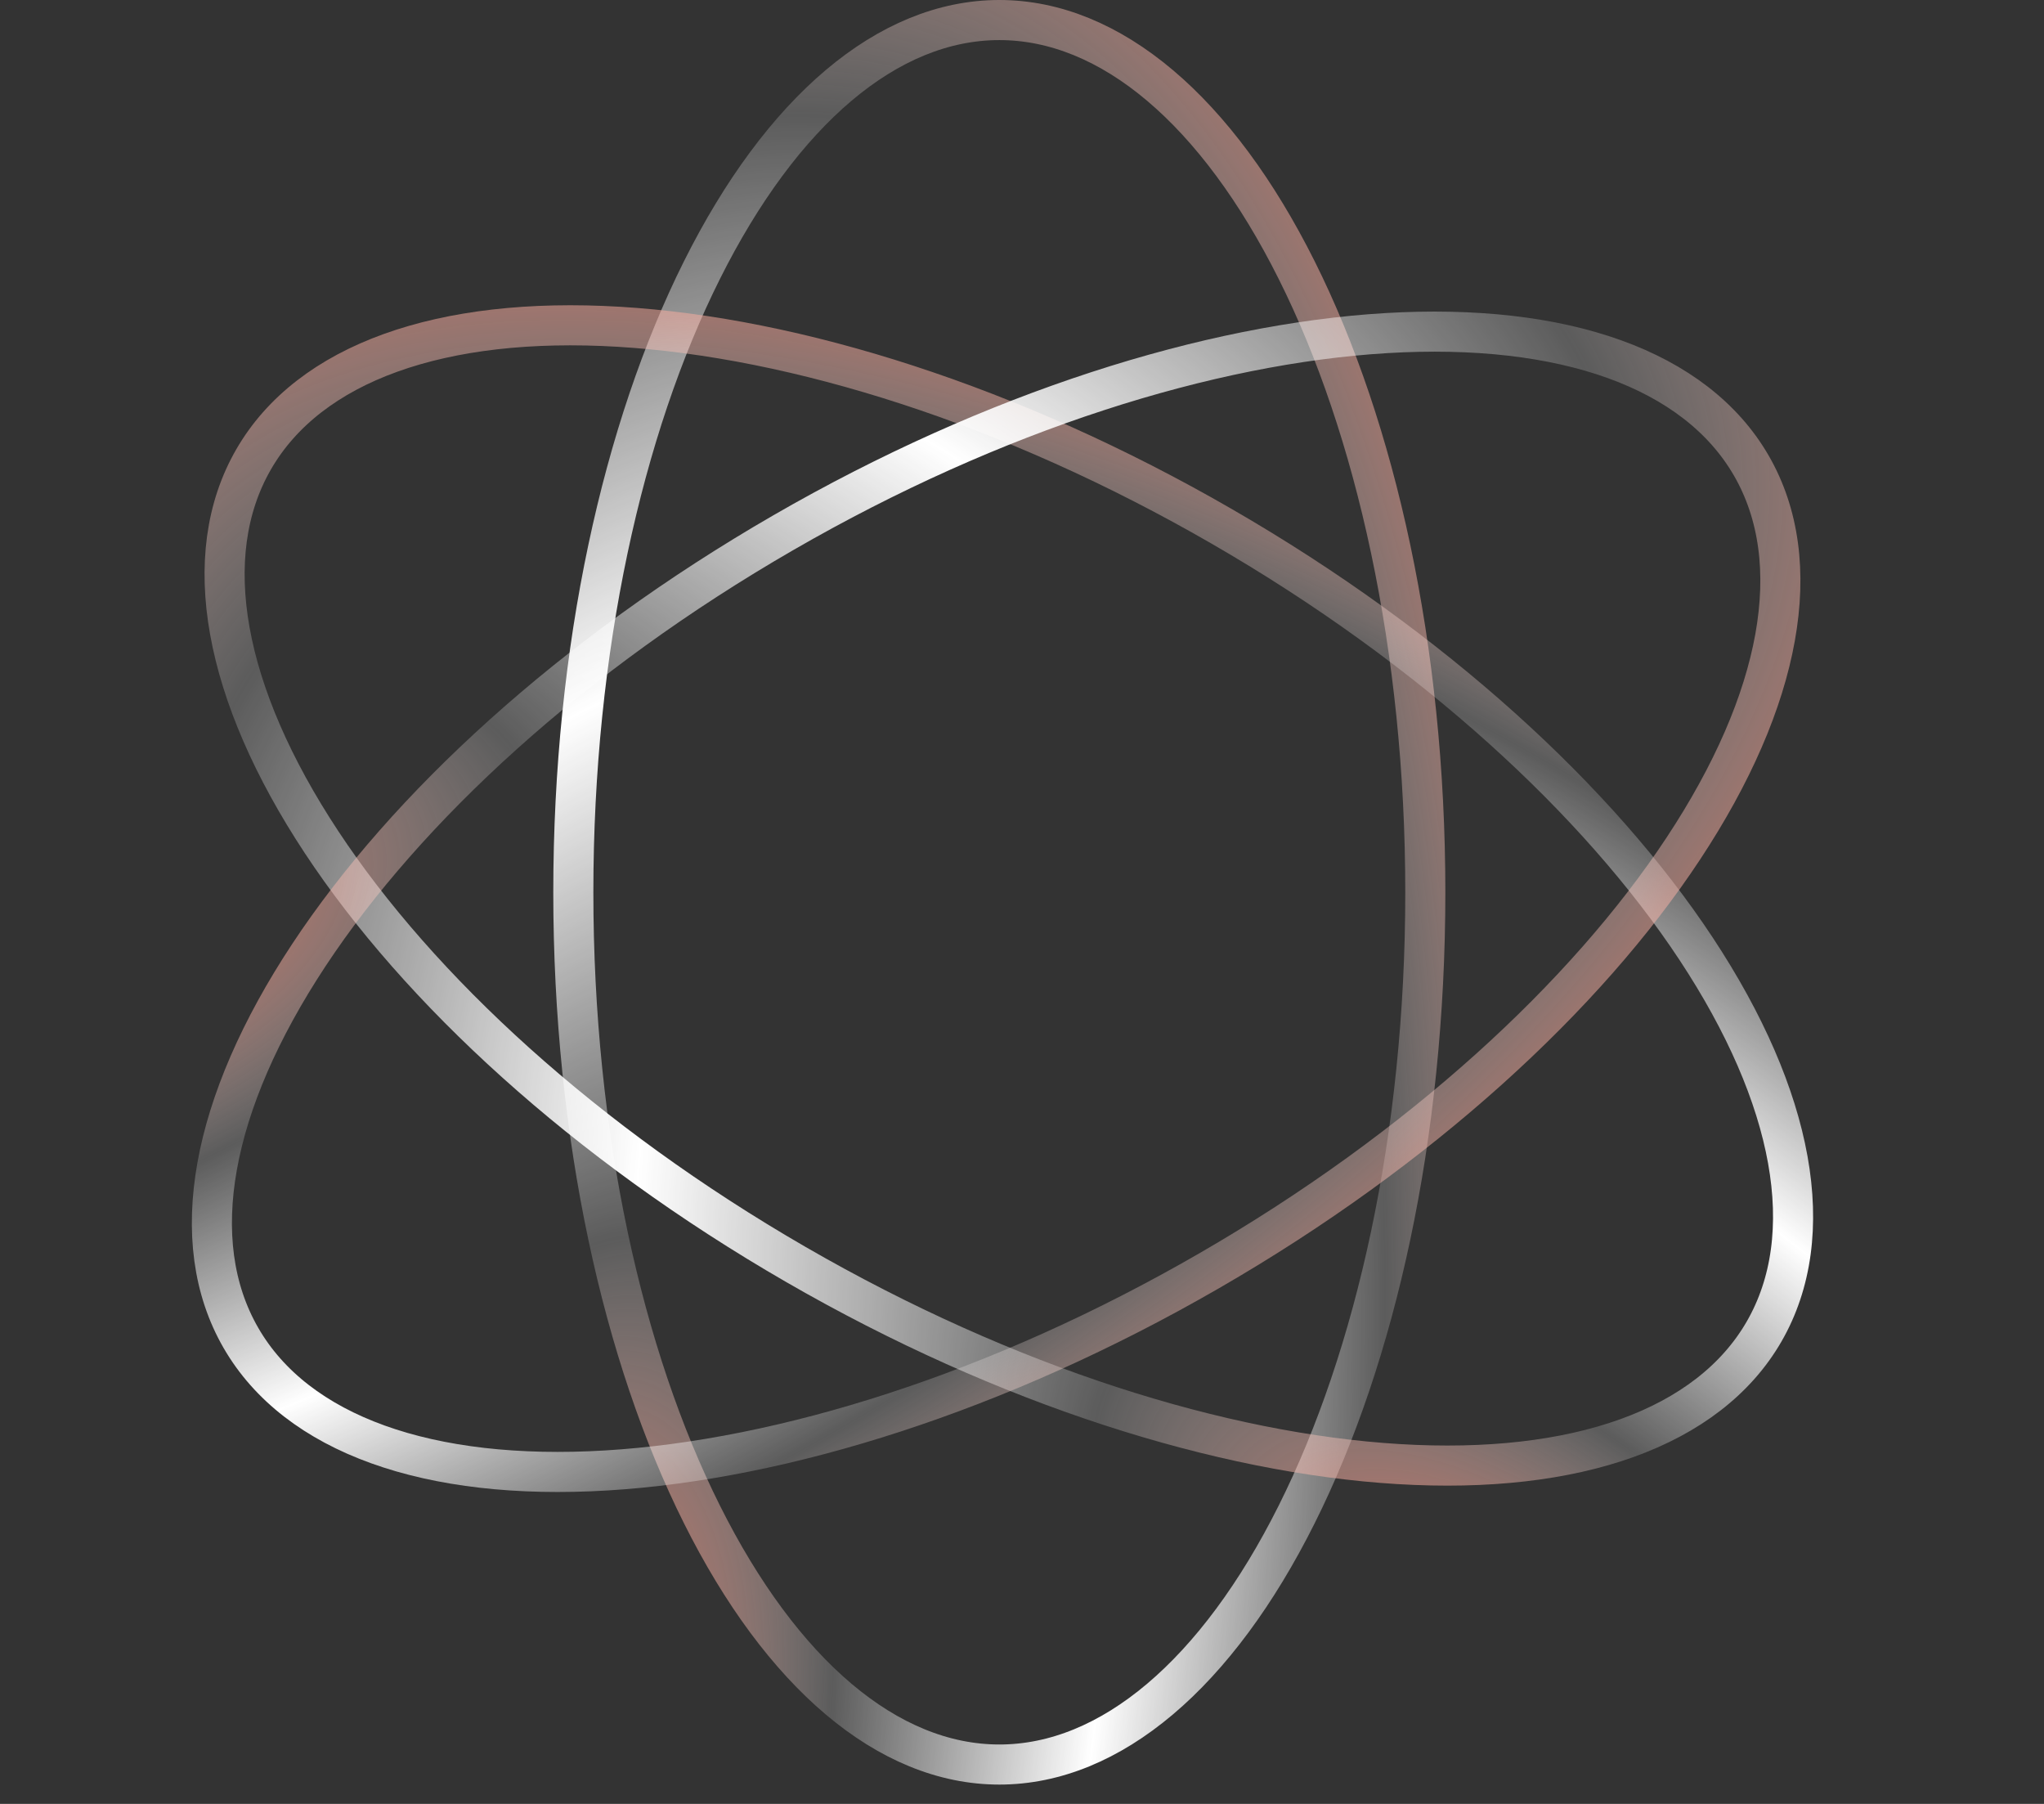 <?xml version="1.0" encoding="UTF-8"?> <svg xmlns="http://www.w3.org/2000/svg" width="51" height="45" viewBox="0 0 51 45" fill="none"><rect x="0" y="0" width="51" height="45" fill="#333333" stroke="none"/><path d="M24.934 0.5C27.715 0.5 30.369 2.768 32.356 6.743C34.329 10.688 35.563 16.173 35.563 22.259C35.563 28.345 34.329 33.83 32.356 37.774C30.369 41.749 27.715 44.018 24.934 44.018C22.152 44.017 19.499 41.749 17.512 37.774C15.539 33.83 14.305 28.345 14.305 22.259C14.305 16.173 15.539 10.688 17.512 6.743C19.499 2.768 22.152 0.5 24.934 0.5Z" stroke="url(#paint0_radial_55_861)"></path><path d="M6.328 11.459C7.718 9.05 11.01 7.886 15.446 8.152C19.848 8.416 25.216 10.089 30.486 13.132C35.757 16.175 39.889 19.987 42.32 23.668C44.768 27.376 45.406 30.808 44.015 33.218C42.624 35.626 39.333 36.79 34.897 36.523C30.494 36.259 25.127 34.586 19.857 31.543C14.586 28.5 10.454 24.689 8.023 21.008C5.575 17.299 4.937 13.868 6.328 11.459Z" stroke="url(#paint1_radial_55_861)"></path><path d="M43.698 11.616C45.089 14.025 44.451 17.458 42.002 21.166C39.572 24.847 35.44 28.659 30.169 31.701C24.899 34.744 19.531 36.418 15.129 36.682C10.693 36.948 7.401 35.784 6.011 33.375C4.62 30.966 5.258 27.534 7.706 23.826C10.136 20.145 14.269 16.334 19.54 13.291C24.81 10.248 30.177 8.575 34.58 8.31C39.016 8.044 42.307 9.207 43.698 11.616Z" stroke="url(#paint2_radial_55_861)"></path><defs><radialGradient id="paint0_radial_55_861" cx="0" cy="0" r="1" gradientTransform="matrix(22.259 -44.517 16.379 32.758 13.805 44.517)" gradientUnits="userSpaceOnUse"><stop stop-color="#EB3F21"></stop><stop offset="0.25" stop-color="white" stop-opacity="0.2"></stop><stop offset="0.5" stop-color="white"></stop><stop offset="0.75" stop-color="white" stop-opacity="0.2"></stop><stop offset="1" stop-color="#EB3F21"></stop></radialGradient><radialGradient id="paint1_radial_55_861" cx="0" cy="0" r="1" gradientTransform="matrix(-27.424 -41.535 36.559 2.194 38.883 43.105)" gradientUnits="userSpaceOnUse"><stop stop-color="#EB3F21"></stop><stop offset="0.25" stop-color="white" stop-opacity="0.2"></stop><stop offset="0.5" stop-color="white"></stop><stop offset="0.75" stop-color="white" stop-opacity="0.2"></stop><stop offset="1" stop-color="#EB3F21"></stop></radialGradient><radialGradient id="paint2_radial_55_861" cx="0" cy="0" r="1" gradientTransform="matrix(49.682 -2.982 -20.18 30.563 0.013 23.987)" gradientUnits="userSpaceOnUse"><stop stop-color="#EB3F21"></stop><stop offset="0.25" stop-color="white" stop-opacity="0.2"></stop><stop offset="0.5" stop-color="white"></stop><stop offset="0.75" stop-color="white" stop-opacity="0.2"></stop><stop offset="1" stop-color="#EB3F21"></stop></radialGradient></defs></svg> 